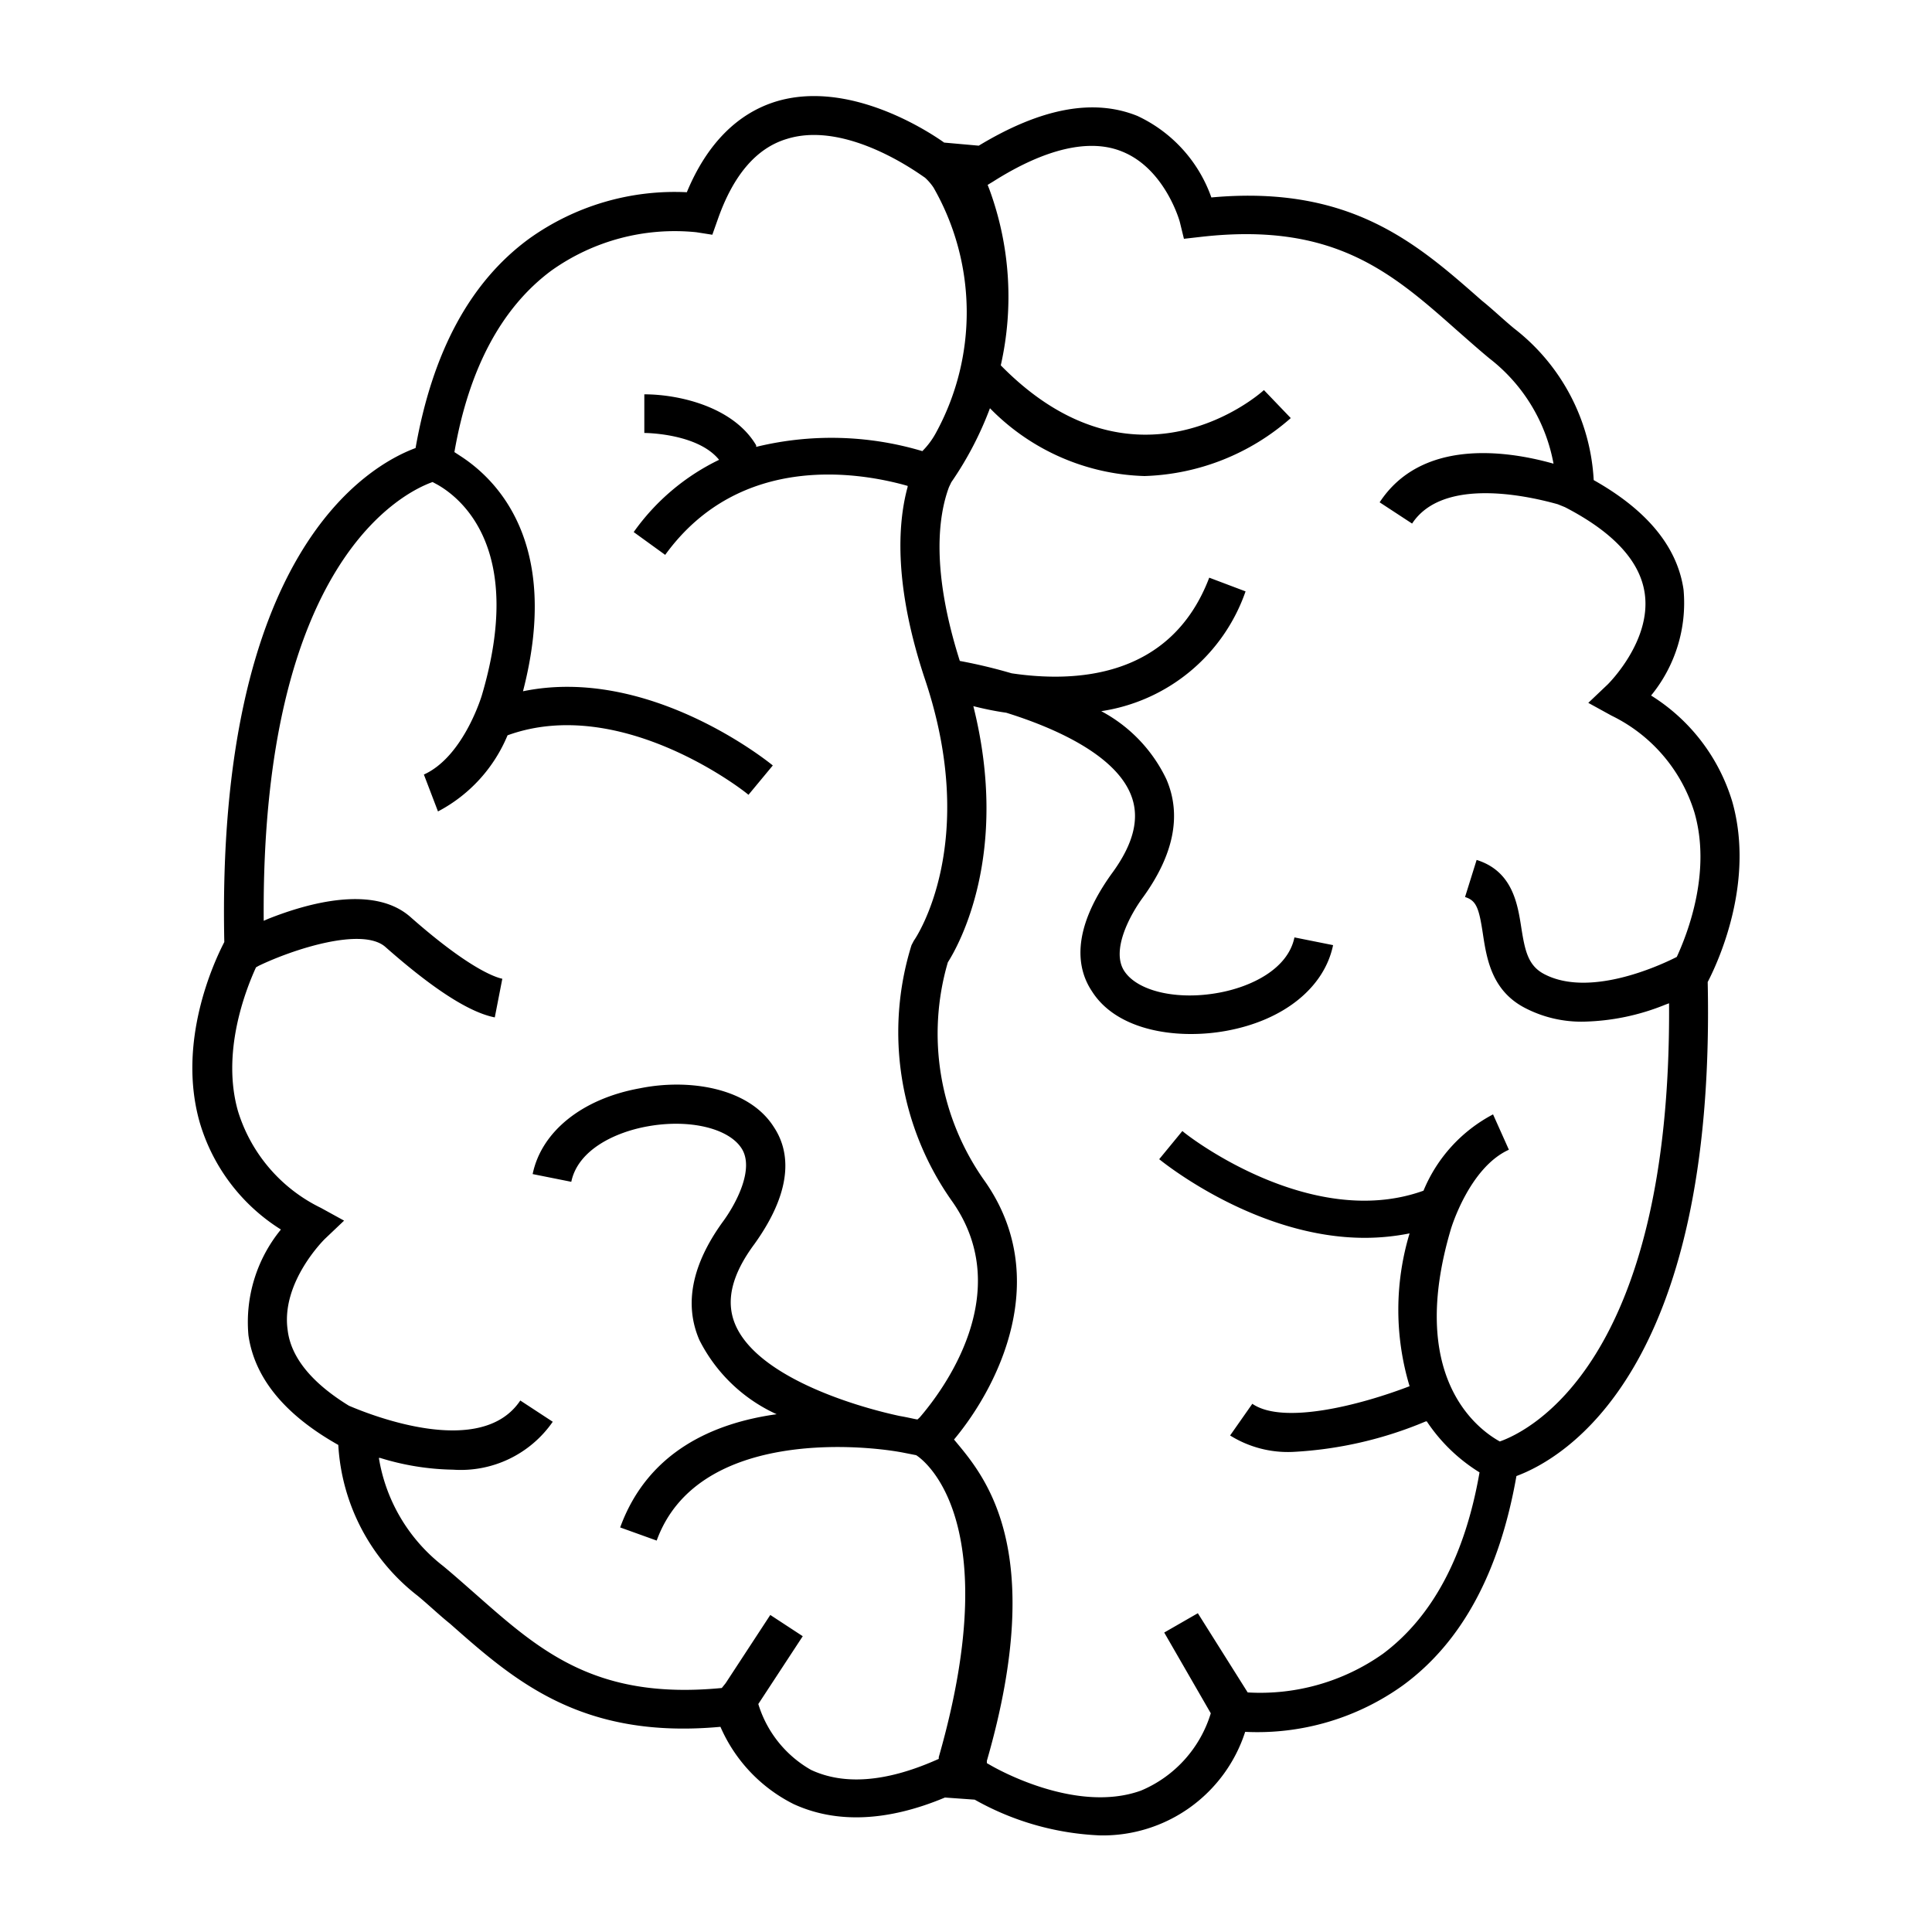 <?xml version="1.0" encoding="UTF-8"?> <svg xmlns="http://www.w3.org/2000/svg" viewBox="0 0 100 100"><title></title><g data-name="Layer 2" id="Layer_2"><path d="M89.67,41.52A9.8,9.8,0,0,0,85.46,36a7.56,7.56,0,0,0,1.68-5.48c-.32-2.21-1.88-4.11-4.65-5.67A10.64,10.64,0,0,0,78.37,17c-.57-.47-1.12-1-1.67-1.44-3.33-2.93-6.77-6-14-5.34A7.35,7.35,0,0,0,58.87,6c-2.28-.92-5-.4-8.21,1.54l-1.79-.16c-1-.71-5-3.24-8.69-2.13-2,.61-3.59,2.19-4.63,4.7a12.94,12.94,0,0,0-8.17,2.41c-3.07,2.25-5,5.89-5.87,10.83-2.45.91-10.33,5.41-9.9,25.57-.55,1.06-2.45,5.16-1.28,9.31a9.8,9.8,0,0,0,4.21,5.57,7.56,7.56,0,0,0-1.68,5.48c.32,2.21,1.88,4.11,4.65,5.67a10.64,10.64,0,0,0,4.11,7.81c.57.47,1.12,1,1.67,1.44,3.33,2.94,6.78,6,14,5.34a8.07,8.07,0,0,0,3.79,4c2.18,1,4.82.92,7.83-.34l1.54.11A14.4,14.4,0,0,0,56.94,95a7.74,7.74,0,0,0,7.51-5.36,12.92,12.92,0,0,0,8.17-2.41c3.07-2.25,5-5.89,5.87-10.83,2.45-.91,10.33-5.41,9.9-25.57C88.94,49.77,90.83,45.67,89.67,41.52ZM48.59,90.95l0,.09-.23.1c-2.54,1.1-4.69,1.26-6.38.47a5.9,5.9,0,0,1-2.73-3.41l2.3-3.51-1.68-1.1-2.31,3.53-.2.25c-6.51.63-9.39-1.9-12.71-4.83-.56-.49-1.13-1-1.71-1.48a8.89,8.89,0,0,1-3.33-5.6l.06,0a13.38,13.38,0,0,0,3.78.61,5.79,5.79,0,0,0,5.16-2.48l-1.68-1.1c-2,3-7.61.81-8.87.27-1.89-1.16-3-2.48-3.17-3.91-.36-2.48,1.9-4.7,1.92-4.72l1-.95-1.2-.66a8.27,8.27,0,0,1-4.29-5c-.86-3,.35-6.18.93-7.45l.14-.08c1.81-.87,5.32-2,6.53-1,1.69,1.49,4,3.34,5.69,3.67l.39-2c-.34-.07-1.7-.5-4.76-3.2-1.9-1.67-5.3-.72-7.36.1l-.23.1c-.15-18.62,7.27-22.19,8.74-22.71l.26.14c1.31.75,4.5,3.43,2.29,10.9,0,0-.94,3.17-3,4.1L22.67,42a7.84,7.84,0,0,0,3.6-3.94h0c5.93-2.15,12.41,3,12.47,3.08L40,39.62c-.28-.23-6.44-5.18-12.93-3.84h0c2-7.72-1.41-11-3.26-12.19l-.29-.19c.75-4.32,2.44-7.47,5-9.38a11,11,0,0,1,7.52-2l.83.13.28-.79c.8-2.29,2-3.7,3.58-4.17,3.2-1,7.1,2,7.14,2a2.74,2.74,0,0,1,.45.52,13,13,0,0,1,.11,12.72,4.08,4.08,0,0,1-.69.92,16.43,16.43,0,0,0-8.6-.22l0-.08c-1.18-2-4-2.64-5.79-2.64v2s2.75,0,3.87,1.39l0,0a11.59,11.59,0,0,0-4.42,3.74l1.63,1.18c3.9-5.38,10.17-4.25,12.55-3.57l0,.05c-.55,2-.68,5.25.91,10,2.81,8.42-.45,13.3-.59,13.49l-.12.23a15.14,15.14,0,0,0,2.13,13.3c3.28,4.71-.5,9.75-1.71,11.15l-.11.1c-.08,0-.41-.09-.93-.18-2.6-.56-7.41-2.11-8.51-4.75-.5-1.2-.18-2.56,1-4.15,2.15-3,1.75-4.94,1-6.06-1.3-2.05-4.42-2.51-6.93-2-3,.54-5.1,2.25-5.55,4.44l2,.4c.34-1.65,2.26-2.57,3.95-2.87,2.15-.39,4.2.09,4.87,1.15s-.3,2.88-1,3.82c-1.56,2.17-2,4.22-1.19,6.09a8.35,8.35,0,0,0,4,3.84c-3.26.45-6.67,1.93-8.1,5.86l1.89.68c2.06-5.68,10.37-5,12.72-4.56l.71.14S52.25,78.16,48.59,90.95ZM86.79,49.53c-1,.51-4.55,2.1-6.86.89-.84-.44-1-1.21-1.19-2.42s-.45-2.91-2.31-3.49l-.6,1.92c.58.18.72.56.92,1.88s.46,3,2.24,3.89a6.32,6.32,0,0,0,3,.68A11.85,11.85,0,0,0,86.2,52l.19-.07c.13,18.68-7.34,22.18-8.76,22.68-1.25-.69-4.78-3.43-2.53-11,0,0,.94-3.17,3-4.1l-.82-1.83a7.84,7.84,0,0,0-3.6,3.95c-5.92,2.13-12.42-3-12.48-3.09L60,60c.25.2,5.06,4.07,10.64,4.07a11.85,11.85,0,0,0,2.32-.23,13.7,13.7,0,0,0,0,7.91l0,0c-2.61,1-6.56,2-8.14.91l-1.15,1.64a5.65,5.65,0,0,0,3.26.85,20.42,20.42,0,0,0,6.87-1.58l.05,0a8.88,8.88,0,0,0,2.73,2.64c-.75,4.32-2.44,7.48-5,9.39a11,11,0,0,1-7,2L62,83.5l-1.74,1,2.41,4.18a6.34,6.34,0,0,1-3.61,4c-3.46,1.25-7.73-1.28-7.77-1.3l-.21-.12,0-.12c3.21-11.12-.22-14.84-1.7-16.63,2.36-2.83,5.07-8.39,1.61-13.35a13.16,13.16,0,0,1-1.93-11.35c.54-.85,3.24-5.6,1.32-13.26.51.13,1.12.26,1.7.34,2.54.79,5.6,2.17,6.44,4.21.5,1.2.18,2.56-1,4.15-2.14,3-1.75,4.94-1,6.06,1,1.58,3.07,2.21,5.12,2.21a10.13,10.13,0,0,0,1.81-.16c3-.54,5.1-2.25,5.55-4.44l-2-.4c-.34,1.65-2.26,2.57-3.95,2.87-2.15.39-4.2-.09-4.87-1.15s.3-2.88,1-3.82c1.56-2.17,2-4.22,1.19-6.09A7.78,7.78,0,0,0,57,36.81a9.38,9.38,0,0,0,7.47-6.2l-1.88-.71c-2,5.25-7,5.43-10.23,4.95a27.07,27.07,0,0,0-2.68-.64c-1.49-4.69-1.12-7.5-.56-9l.12-.25a17.58,17.58,0,0,0,2-3.83l0,0a11.64,11.64,0,0,0,8,3.51,12,12,0,0,0,7.57-3l-1.39-1.45c-.26.25-6.66,5.81-13.62-1.28a16.12,16.12,0,0,0-.59-9.11l-.09-.23.28-.17c2.71-1.72,5-2.24,6.67-1.56,2.24.89,3,3.64,3,3.66l.21.86.88-.1C69,11.48,72,14.07,75.38,17.07c.56.49,1.13,1,1.71,1.48A8.92,8.92,0,0,1,80.41,24c-2.58-.73-6.87-1.25-9,2l1.68,1.1c1.49-2.27,5.47-1.58,7.54-1l.37.15c2.5,1.29,3.89,2.79,4.13,4.46.36,2.48-1.9,4.7-1.92,4.72l-1,.95,1.2.66a8.27,8.27,0,0,1,4.29,5C88.59,45.1,87.37,48.27,86.79,49.53Z"></path></g></svg> 